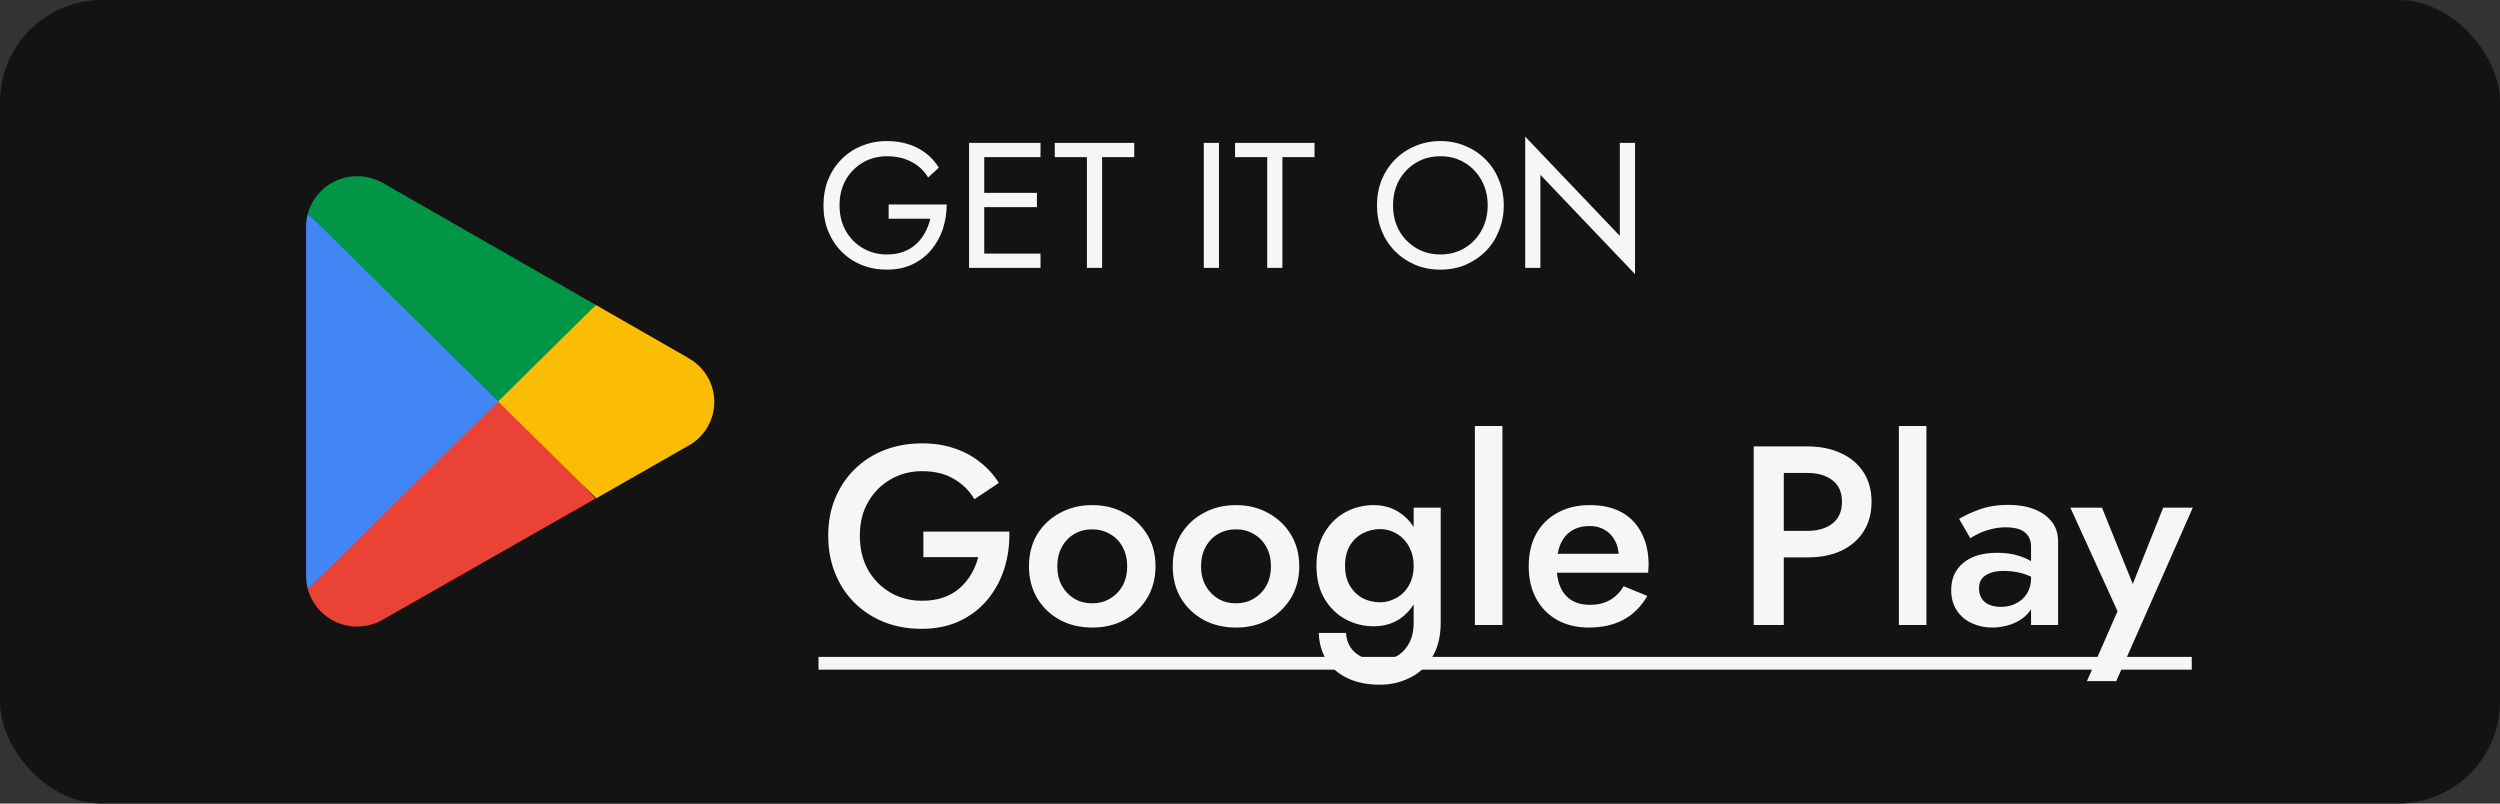 <svg width="196" height="63" viewBox="0 0 196 63" fill="none" xmlns="http://www.w3.org/2000/svg">
<rect x="0" y="0" width="196" height="63" fill="#333333" stroke="none"/>
<rect width="196" height="63" rx="8" fill="#131313"/>
<g clip-path="url(#clip0_1_47)">
<path d="M38.944 30.677L24.133 46.195C24.299 46.785 24.598 47.328 25.006 47.784C25.415 48.241 25.922 48.597 26.49 48.828C27.058 49.057 27.671 49.155 28.282 49.112C28.892 49.069 29.485 48.886 30.015 48.579L46.681 39.087L38.944 30.677Z" fill="#EA4335"/>
<path d="M53.921 28.039L46.714 23.911L38.602 31.03L46.747 39.065L53.899 34.981C54.533 34.65 55.064 34.151 55.434 33.539C55.804 32.927 56 32.225 56 31.51C56 30.795 55.804 30.093 55.434 29.482C55.064 28.87 54.533 28.371 53.899 28.039L53.921 28.039Z" fill="#FBBC04"/>
<path d="M24.133 16.748C24.043 17.079 23.998 17.421 24 17.764V45.18C24.001 45.522 24.045 45.864 24.133 46.195L39.452 31.074L24.133 16.748Z" fill="#4285F4"/>
<path d="M39.054 31.472L46.714 23.911L30.07 14.375C29.444 14.009 28.732 13.814 28.006 13.812C26.206 13.809 24.622 15.004 24.133 16.737L39.054 31.472Z" fill="#009646"/>
</g>
<path d="M69.67 17.15V16.03H74.22C74.22 16.711 74.117 17.36 73.912 17.976C73.707 18.583 73.403 19.124 73.002 19.6C72.601 20.076 72.106 20.454 71.518 20.734C70.939 21.005 70.277 21.14 69.53 21.14C68.821 21.14 68.163 21.019 67.556 20.776C66.949 20.524 66.422 20.174 65.974 19.726C65.526 19.269 65.176 18.732 64.924 18.116C64.681 17.5 64.56 16.828 64.56 16.1C64.56 15.372 64.681 14.7 64.924 14.084C65.176 13.468 65.526 12.936 65.974 12.488C66.422 12.031 66.949 11.681 67.556 11.438C68.163 11.186 68.821 11.06 69.53 11.06C70.137 11.06 70.692 11.139 71.196 11.298C71.709 11.457 72.167 11.69 72.568 11.998C72.979 12.306 73.324 12.689 73.604 13.146L72.764 13.916C72.456 13.393 72.027 12.987 71.476 12.698C70.925 12.399 70.277 12.25 69.53 12.25C68.839 12.25 68.214 12.413 67.654 12.74C67.094 13.067 66.646 13.519 66.31 14.098C65.983 14.667 65.82 15.335 65.82 16.1C65.82 16.856 65.983 17.523 66.31 18.102C66.646 18.681 67.094 19.133 67.654 19.46C68.214 19.787 68.839 19.95 69.53 19.95C70.015 19.95 70.449 19.88 70.832 19.74C71.224 19.591 71.56 19.385 71.84 19.124C72.12 18.863 72.349 18.564 72.526 18.228C72.713 17.892 72.848 17.533 72.932 17.15H69.67ZM76.633 21V19.88H81.576V21H76.633ZM76.633 12.32V11.2H81.576V12.32H76.633ZM76.633 16.24V15.12H81.296V16.24H76.633ZM75.975 11.2H77.165V21H75.975V11.2ZM82.693 12.32V11.2H88.923V12.32H86.403V21H85.213V12.32H82.693ZM94.378 11.2H95.568V21H94.378V11.2ZM96.829 12.32V11.2H103.059V12.32H100.539V21H99.35V12.32H96.829ZM109.215 16.1C109.215 16.837 109.373 17.495 109.691 18.074C110.017 18.653 110.461 19.11 111.021 19.446C111.581 19.782 112.215 19.95 112.925 19.95C113.643 19.95 114.278 19.782 114.829 19.446C115.389 19.11 115.827 18.653 116.145 18.074C116.471 17.495 116.635 16.837 116.635 16.1C116.635 15.363 116.471 14.705 116.145 14.126C115.827 13.547 115.389 13.09 114.829 12.754C114.278 12.418 113.643 12.25 112.925 12.25C112.215 12.25 111.581 12.418 111.021 12.754C110.461 13.09 110.017 13.547 109.691 14.126C109.373 14.705 109.215 15.363 109.215 16.1ZM107.955 16.1C107.955 15.381 108.076 14.719 108.319 14.112C108.571 13.496 108.921 12.964 109.369 12.516C109.817 12.059 110.344 11.704 110.951 11.452C111.557 11.191 112.215 11.06 112.925 11.06C113.643 11.06 114.301 11.191 114.899 11.452C115.505 11.704 116.033 12.059 116.481 12.516C116.929 12.964 117.274 13.496 117.517 14.112C117.769 14.719 117.895 15.381 117.895 16.1C117.895 16.809 117.769 17.472 117.517 18.088C117.274 18.704 116.929 19.241 116.481 19.698C116.033 20.146 115.505 20.501 114.899 20.762C114.301 21.014 113.643 21.14 112.925 21.14C112.215 21.14 111.557 21.014 110.951 20.762C110.344 20.501 109.817 20.146 109.369 19.698C108.921 19.241 108.571 18.704 108.319 18.088C108.076 17.472 107.955 16.809 107.955 16.1ZM126.995 11.2H128.185V21.49L120.765 13.706V21H119.575V10.71L126.995 18.494V11.2Z" fill="#F6F6F6"/>
<path d="M72.392 43.68V41.68H79.132C79.159 42.707 79.025 43.68 78.732 44.6C78.439 45.507 77.999 46.313 77.412 47.02C76.825 47.727 76.092 48.287 75.212 48.7C74.345 49.1 73.359 49.3 72.252 49.3C71.198 49.3 70.225 49.127 69.332 48.78C68.439 48.42 67.659 47.913 66.992 47.26C66.338 46.607 65.832 45.833 65.472 44.94C65.112 44.047 64.932 43.067 64.932 42C64.932 40.933 65.112 39.96 65.472 39.08C65.845 38.187 66.359 37.42 67.012 36.78C67.678 36.127 68.459 35.627 69.352 35.28C70.258 34.933 71.239 34.76 72.292 34.76C73.212 34.76 74.045 34.887 74.792 35.14C75.538 35.38 76.205 35.733 76.792 36.2C77.392 36.653 77.898 37.207 78.312 37.86L76.392 39.14C76.005 38.473 75.465 37.94 74.772 37.54C74.092 37.14 73.265 36.94 72.292 36.94C71.385 36.94 70.565 37.153 69.832 37.58C69.099 37.993 68.512 38.58 68.072 39.34C67.632 40.087 67.412 40.973 67.412 42C67.412 43.013 67.625 43.907 68.052 44.68C68.492 45.44 69.079 46.033 69.812 46.46C70.545 46.887 71.372 47.1 72.292 47.1C72.918 47.1 73.478 47.013 73.972 46.84C74.465 46.667 74.892 46.42 75.252 46.1C75.612 45.78 75.912 45.413 76.152 45C76.392 44.587 76.572 44.147 76.692 43.68H72.392ZM80.672 44.4C80.672 43.453 80.885 42.62 81.312 41.9C81.752 41.18 82.346 40.62 83.092 40.22C83.839 39.807 84.686 39.6 85.632 39.6C86.579 39.6 87.419 39.807 88.152 40.22C88.899 40.62 89.492 41.18 89.932 41.9C90.372 42.62 90.592 43.453 90.592 44.4C90.592 45.333 90.372 46.167 89.932 46.9C89.492 47.62 88.899 48.187 88.152 48.6C87.419 49 86.579 49.2 85.632 49.2C84.686 49.2 83.839 49 83.092 48.6C82.346 48.187 81.752 47.62 81.312 46.9C80.885 46.167 80.672 45.333 80.672 44.4ZM82.892 44.4C82.892 44.973 83.012 45.48 83.252 45.92C83.492 46.347 83.819 46.687 84.232 46.94C84.645 47.18 85.112 47.3 85.632 47.3C86.139 47.3 86.599 47.18 87.012 46.94C87.439 46.687 87.772 46.347 88.012 45.92C88.252 45.48 88.372 44.973 88.372 44.4C88.372 43.827 88.252 43.32 88.012 42.88C87.772 42.44 87.439 42.1 87.012 41.86C86.599 41.62 86.139 41.5 85.632 41.5C85.112 41.5 84.645 41.62 84.232 41.86C83.819 42.1 83.492 42.44 83.252 42.88C83.012 43.32 82.892 43.827 82.892 44.4ZM91.942 44.4C91.942 43.453 92.155 42.62 92.582 41.9C93.022 41.18 93.615 40.62 94.362 40.22C95.108 39.807 95.955 39.6 96.902 39.6C97.848 39.6 98.688 39.807 99.422 40.22C100.168 40.62 100.762 41.18 101.202 41.9C101.642 42.62 101.862 43.453 101.862 44.4C101.862 45.333 101.642 46.167 101.202 46.9C100.762 47.62 100.168 48.187 99.422 48.6C98.688 49 97.848 49.2 96.902 49.2C95.955 49.2 95.108 49 94.362 48.6C93.615 48.187 93.022 47.62 92.582 46.9C92.155 46.167 91.942 45.333 91.942 44.4ZM94.162 44.4C94.162 44.973 94.282 45.48 94.522 45.92C94.762 46.347 95.088 46.687 95.502 46.94C95.915 47.18 96.382 47.3 96.902 47.3C97.408 47.3 97.868 47.18 98.282 46.94C98.708 46.687 99.042 46.347 99.282 45.92C99.522 45.48 99.642 44.973 99.642 44.4C99.642 43.827 99.522 43.32 99.282 42.88C99.042 42.44 98.708 42.1 98.282 41.86C97.868 41.62 97.408 41.5 96.902 41.5C96.382 41.5 95.915 41.62 95.502 41.86C95.088 42.1 94.762 42.44 94.522 42.88C94.282 43.32 94.162 43.827 94.162 44.4ZM103.391 49.62H105.531C105.545 50.033 105.658 50.407 105.871 50.74C106.098 51.073 106.405 51.333 106.791 51.52C107.178 51.707 107.625 51.8 108.131 51.8C108.585 51.8 109.018 51.693 109.431 51.48C109.845 51.267 110.178 50.94 110.431 50.5C110.698 50.06 110.831 49.493 110.831 48.8V39.8H112.951V48.8C112.951 49.907 112.725 50.82 112.271 51.54C111.831 52.26 111.251 52.793 110.531 53.14C109.811 53.5 109.031 53.68 108.191 53.68C107.191 53.68 106.338 53.507 105.631 53.16C104.925 52.827 104.378 52.353 103.991 51.74C103.618 51.127 103.418 50.42 103.391 49.62ZM103.211 44.36C103.211 43.333 103.418 42.473 103.831 41.78C104.245 41.073 104.791 40.533 105.471 40.16C106.165 39.787 106.905 39.6 107.691 39.6C108.465 39.6 109.138 39.793 109.711 40.18C110.298 40.553 110.758 41.093 111.091 41.8C111.438 42.507 111.611 43.36 111.611 44.36C111.611 45.347 111.438 46.193 111.091 46.9C110.758 47.607 110.298 48.153 109.711 48.54C109.138 48.913 108.465 49.1 107.691 49.1C106.905 49.1 106.165 48.913 105.471 48.54C104.791 48.167 104.245 47.627 103.831 46.92C103.418 46.213 103.211 45.36 103.211 44.36ZM105.451 44.36C105.451 44.973 105.578 45.493 105.831 45.92C106.085 46.347 106.418 46.673 106.831 46.9C107.258 47.113 107.718 47.22 108.211 47.22C108.625 47.22 109.031 47.113 109.431 46.9C109.845 46.687 110.178 46.367 110.431 45.94C110.698 45.5 110.831 44.973 110.831 44.36C110.831 43.88 110.751 43.467 110.591 43.12C110.445 42.76 110.245 42.46 109.991 42.22C109.738 41.967 109.451 41.78 109.131 41.66C108.825 41.54 108.518 41.48 108.211 41.48C107.718 41.48 107.258 41.593 106.831 41.82C106.418 42.033 106.085 42.353 105.831 42.78C105.578 43.207 105.451 43.733 105.451 44.36ZM115.63 33.4H117.79V49H115.63V33.4ZM124.552 49.2C123.619 49.2 122.792 49 122.072 48.6C121.365 48.2 120.819 47.64 120.432 46.92C120.045 46.2 119.852 45.36 119.852 44.4C119.852 43.427 120.045 42.58 120.432 41.86C120.832 41.14 121.392 40.587 122.112 40.2C122.832 39.8 123.679 39.6 124.652 39.6C125.625 39.6 126.452 39.787 127.132 40.16C127.812 40.533 128.332 41.073 128.692 41.78C129.065 42.473 129.252 43.313 129.252 44.3C129.252 44.407 129.245 44.52 129.232 44.64C129.232 44.76 129.225 44.847 129.212 44.9H121.132V43.42H127.372L126.712 44.34C126.752 44.26 126.792 44.153 126.832 44.02C126.885 43.873 126.912 43.753 126.912 43.66C126.912 43.167 126.812 42.74 126.612 42.38C126.425 42.02 126.159 41.74 125.812 41.54C125.479 41.34 125.085 41.24 124.632 41.24C124.085 41.24 123.619 41.36 123.232 41.6C122.845 41.84 122.552 42.187 122.352 42.64C122.152 43.093 122.045 43.653 122.032 44.32C122.032 44.987 122.132 45.553 122.332 46.02C122.532 46.473 122.825 46.82 123.212 47.06C123.612 47.3 124.092 47.42 124.652 47.42C125.239 47.42 125.752 47.3 126.192 47.06C126.632 46.82 126.999 46.453 127.292 45.96L129.152 46.72C128.672 47.547 128.052 48.167 127.292 48.58C126.532 48.993 125.619 49.2 124.552 49.2ZM137.49 35H139.85V49H137.49V35ZM138.89 37.08V35H141.71C142.723 35 143.603 35.18 144.35 35.54C145.11 35.887 145.696 36.387 146.11 37.04C146.523 37.68 146.73 38.447 146.73 39.34C146.73 40.233 146.523 41.007 146.11 41.66C145.696 42.313 145.11 42.82 144.35 43.18C143.603 43.527 142.723 43.7 141.71 43.7H138.89V41.62H141.71C142.523 41.62 143.176 41.427 143.67 41.04C144.163 40.653 144.41 40.087 144.41 39.34C144.41 38.593 144.163 38.033 143.67 37.66C143.176 37.273 142.523 37.08 141.71 37.08H138.89ZM148.872 33.4H151.032V49H148.872V33.4ZM155.154 46.14C155.154 46.447 155.227 46.713 155.374 46.94C155.521 47.153 155.721 47.313 155.974 47.42C156.241 47.527 156.541 47.58 156.874 47.58C157.301 47.58 157.687 47.493 158.034 47.32C158.394 47.147 158.681 46.893 158.894 46.56C159.121 46.213 159.234 45.813 159.234 45.36L159.554 46.56C159.554 47.147 159.381 47.64 159.034 48.04C158.701 48.427 158.274 48.72 157.754 48.92C157.247 49.107 156.727 49.2 156.194 49.2C155.621 49.2 155.087 49.087 154.594 48.86C154.101 48.633 153.707 48.3 153.414 47.86C153.121 47.42 152.974 46.887 152.974 46.26C152.974 45.367 153.287 44.66 153.914 44.14C154.541 43.607 155.427 43.34 156.574 43.34C157.187 43.34 157.714 43.407 158.154 43.54C158.607 43.673 158.981 43.833 159.274 44.02C159.567 44.193 159.774 44.353 159.894 44.5V45.6C159.481 45.307 159.041 45.093 158.574 44.96C158.107 44.827 157.614 44.76 157.094 44.76C156.641 44.76 156.274 44.82 155.994 44.94C155.714 45.047 155.501 45.2 155.354 45.4C155.221 45.6 155.154 45.847 155.154 46.14ZM154.474 42.2L153.594 40.68C154.007 40.427 154.541 40.18 155.194 39.94C155.861 39.7 156.621 39.58 157.474 39.58C158.234 39.58 158.901 39.693 159.474 39.92C160.061 40.147 160.521 40.473 160.854 40.9C161.187 41.313 161.354 41.827 161.354 42.44V49H159.234V42.86C159.234 42.567 159.181 42.327 159.074 42.14C158.981 41.953 158.847 41.8 158.674 41.68C158.501 41.56 158.294 41.473 158.054 41.42C157.814 41.367 157.554 41.34 157.274 41.34C156.847 41.34 156.441 41.393 156.054 41.5C155.681 41.593 155.354 41.713 155.074 41.86C154.807 41.993 154.607 42.107 154.474 42.2ZM171.915 39.8L165.915 53.4H163.615L166.015 47.92L162.315 39.8H164.795L167.735 47.08L166.715 47.02L169.595 39.8H171.915Z" fill="#F6F6F6"/>
<path d="M64.172 51.5H114.251V52.5H64.172V51.5ZM114.25 51.5H135.934V52.5H114.25V51.5ZM135.93 51.5H162.494V52.5H135.93V51.5ZM162.395 51.5H171.835V52.5H162.395V51.5Z" fill="#F6F6F6"/>
<a href="https://play.google.com/store/apps/details?id=com.sweet.candy.match.gp&#38;hl=uk">
<rect fill="black" fill-opacity="0" x="0.172" y="0.05" width="107.663" height="28.9"/>
</a>
<defs>
<clipPath id="clip0_1_47">
<rect width="32" height="35.375" fill="white" transform="translate(24 13.812)"/>
</clipPath>
</defs>
</svg>
